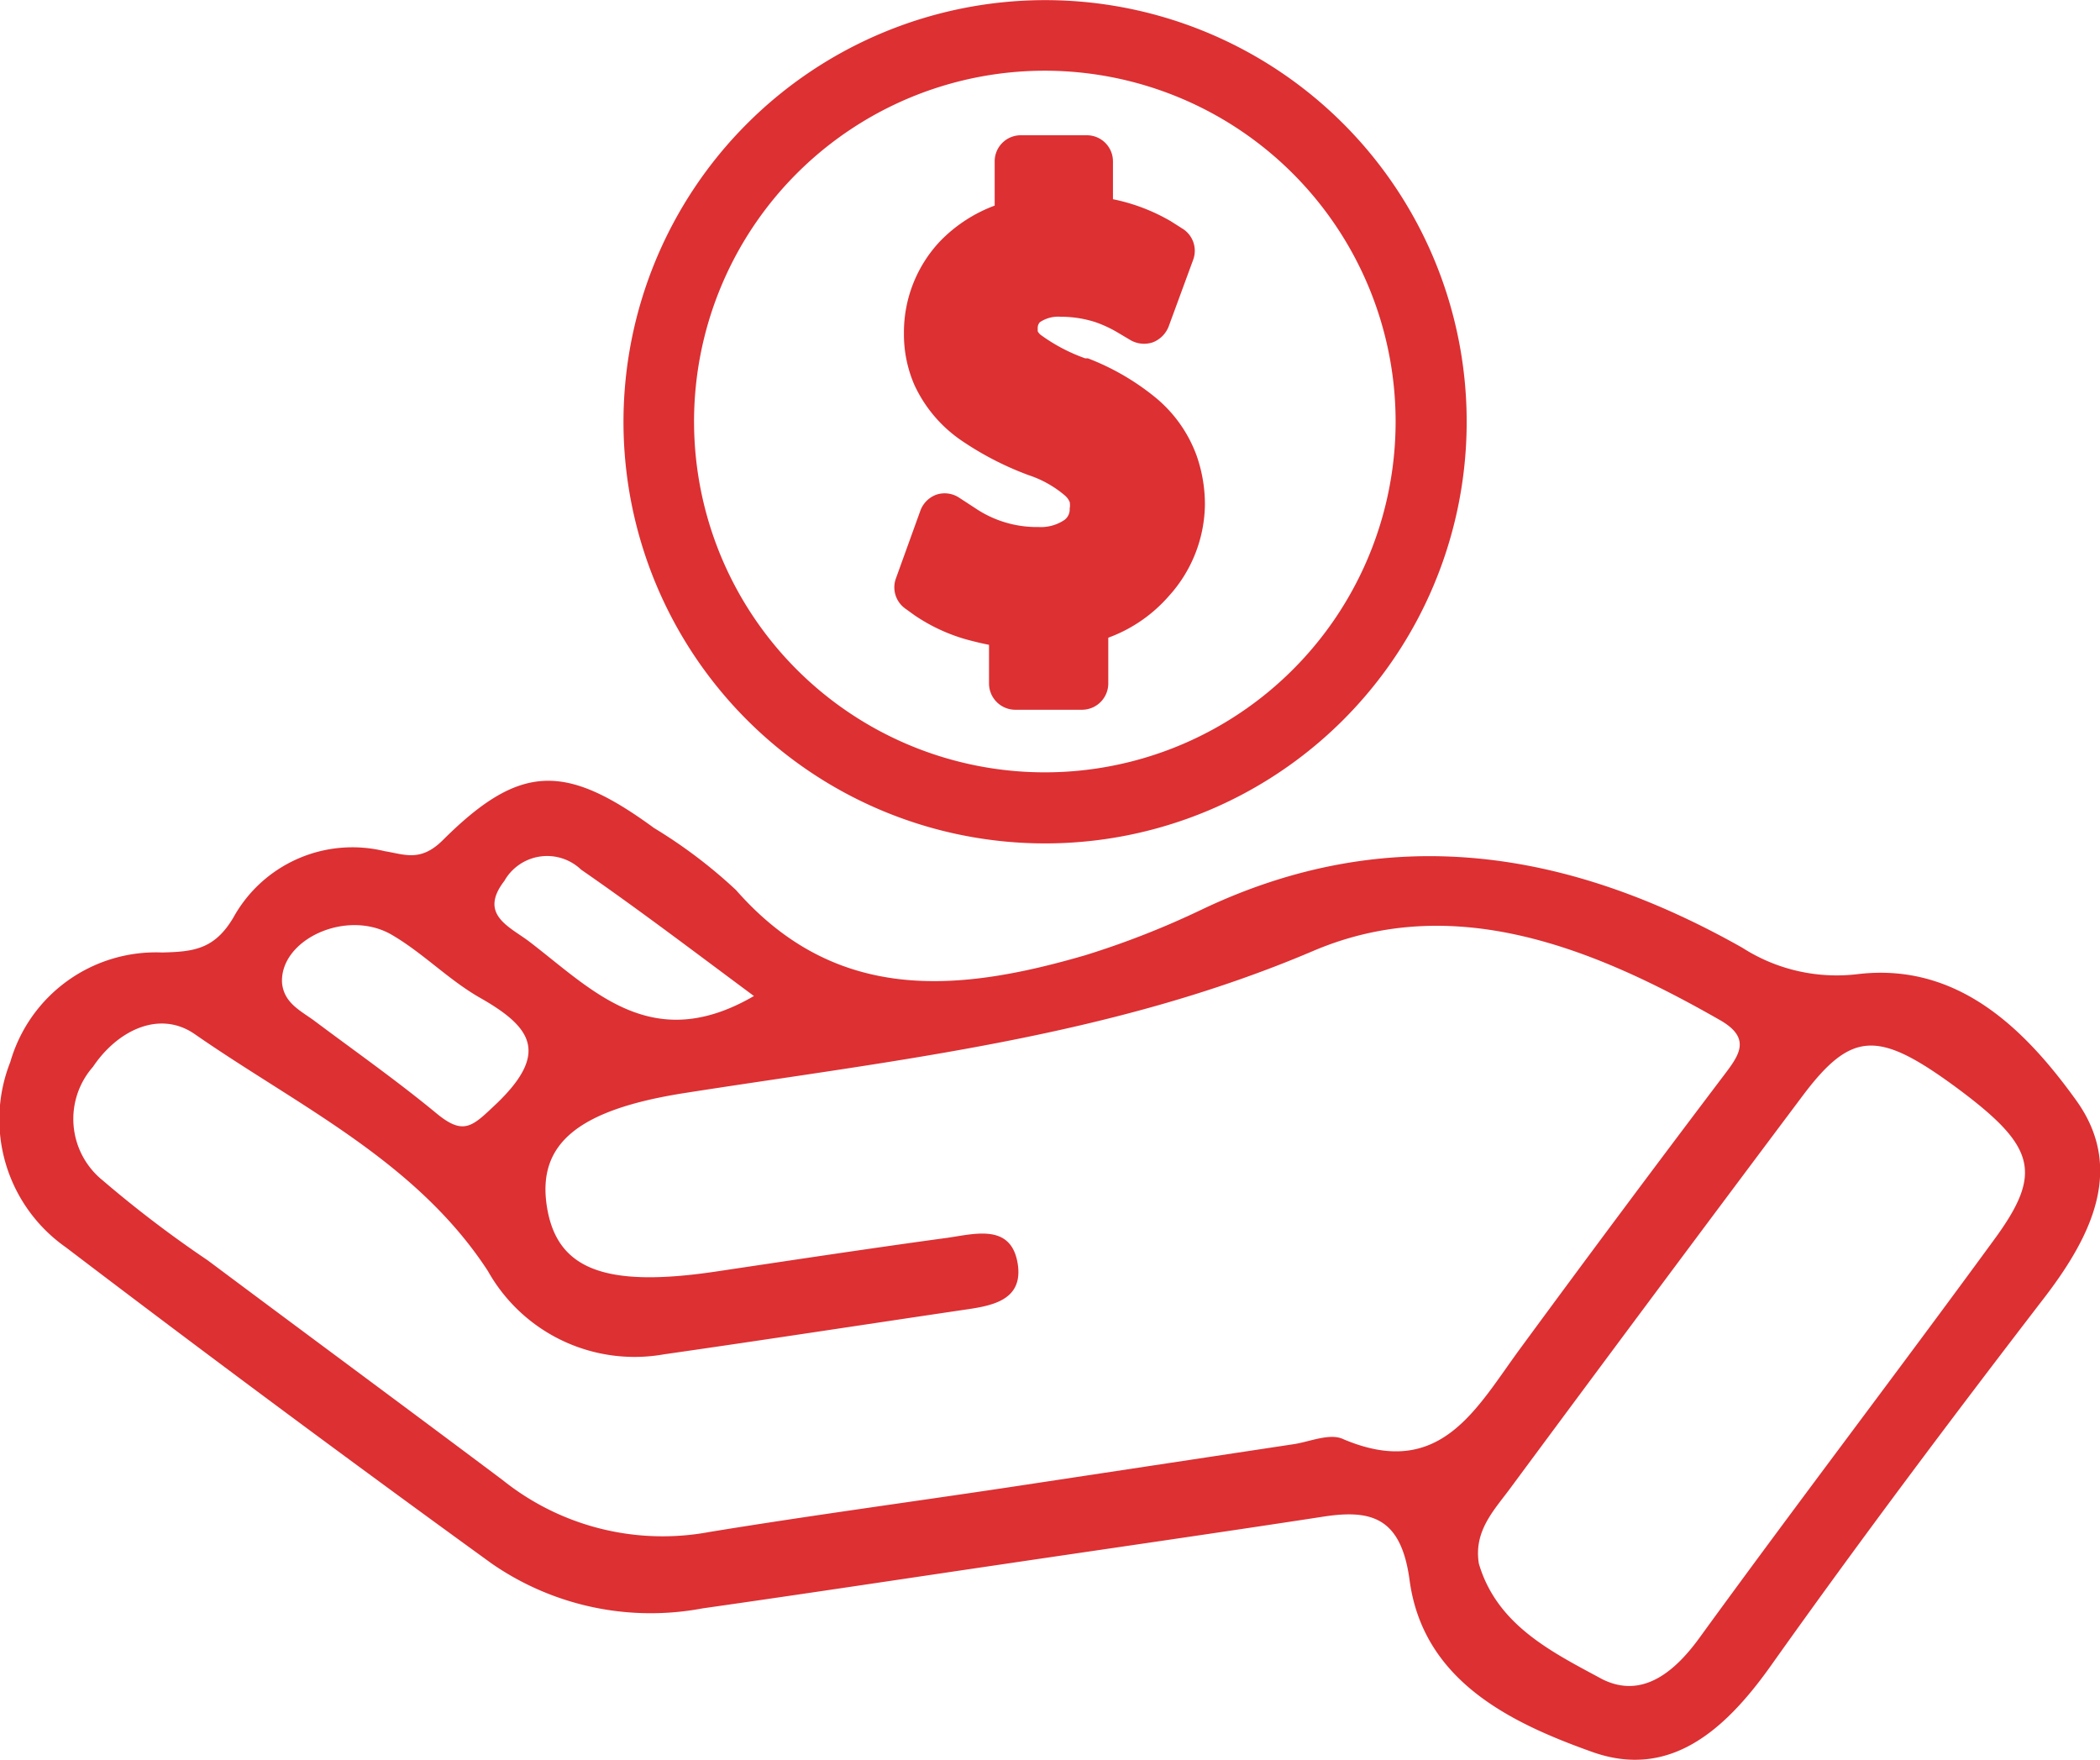 <svg xmlns="http://www.w3.org/2000/svg" viewBox="0 0 85.4 71.58"><defs><style>.cls-1,.cls-2{fill:#dc3033;}.cls-1{stroke:#dc3033;stroke-miterlimit:10;stroke-width:0.75px;}</style></defs><g id="Layer_2" data-name="Layer 2"><g id="Layer_1-2" data-name="Layer 1"><path class="cls-1" d="M25.73,17.14A16.77,16.77,0,1,0,42.5.38,16.78,16.78,0,0,0,25.73,17.14Zm31.4,0A14.64,14.64,0,1,1,42.5,2.5,14.65,14.65,0,0,1,57.13,17.14Z"/><path class="cls-2" d="M40.45,6.57V8.36a6,6,0,0,0-2.24,1.47,5.4,5.4,0,0,0-1.45,3.72,5.17,5.17,0,0,0,.42,2.09,5.55,5.55,0,0,0,1.93,2.28,12.61,12.61,0,0,0,2.72,1.4,4.41,4.41,0,0,1,1.49.84.73.73,0,0,1,.18.25.71.71,0,0,1,0,.27.53.53,0,0,1-.21.46,1.71,1.71,0,0,1-1.05.29,4.48,4.48,0,0,1-2.6-.78l-.63-.41a1.07,1.07,0,0,0-.92-.13,1.09,1.09,0,0,0-.66.65l-1,2.77a1.06,1.06,0,0,0,.39,1.22l.36.26a7.25,7.25,0,0,0,2.15,1c.3.08.59.15.89.21V27.8a1.07,1.07,0,0,0,1.07,1.06h2.71a1.07,1.07,0,0,0,1.07-1.06V25.93a6,6,0,0,0,2.46-1.69A5.63,5.63,0,0,0,49,20.52a6,6,0,0,0-.34-2,5.49,5.49,0,0,0-1.75-2.42,10,10,0,0,0-2.67-1.53l-.11,0a7.1,7.1,0,0,1-1.79-.94.46.46,0,0,1-.14-.16s0-.05,0-.14a.34.34,0,0,1,.09-.23,1.34,1.34,0,0,1,.85-.22,4.58,4.58,0,0,1,1.41.22,5,5,0,0,1,.85.39l.59.35a1.11,1.11,0,0,0,.89.08,1.13,1.13,0,0,0,.64-.63l1-2.72a1.06,1.06,0,0,0-.46-1.29L47.62,9a7.71,7.71,0,0,0-2.36-.9V6.57A1.06,1.06,0,0,0,44.2,5.5H41.51A1.06,1.06,0,0,0,40.45,6.57Z"/><path class="cls-2" d="M2.68,50.72Q11.26,57.25,20,63.58a11.36,11.36,0,0,0,8.57,1.82c4.15-.59,8.3-1.22,12.44-1.83v0c4.26-.63,8.5-1.24,12.74-1.89,2-.32,3.22,0,3.57,2.55.54,4.1,4.08,5.81,7.41,7,3.14,1.13,5.38-.84,7.23-3.42,3.64-5.13,7.42-10.16,11.25-15.14,1.89-2.49,3.18-5.21,1.22-7.93-2.1-2.92-4.83-5.61-8.88-5.13a7.1,7.1,0,0,1-4.69-1.07c-7.08-4-14.39-5.18-22-1.55a34.73,34.73,0,0,1-4.72,1.85c-5.15,1.5-10.13,2-14.21-2.65a20.21,20.21,0,0,0-3.33-2.52c-3.62-2.65-5.46-2.63-8.6.5-.9.89-1.55.57-2.36.44a5.53,5.53,0,0,0-6.15,2.7c-.77,1.3-1.63,1.39-2.9,1.42A6.16,6.16,0,0,0,.42,43.18,6.35,6.35,0,0,0,2.68,50.72Zm17.55-5.88c-1,.94-1.34,1.37-2.47.44-1.61-1.33-3.33-2.54-5-3.79-.55-.4-1.21-.71-1.29-1.52-.1-1.73,2.54-3,4.39-2,1.29.73,2.35,1.85,3.64,2.59C21.62,41.76,22.33,42.8,20.23,44.84ZM30.66,40.5c-4.13,2.4-6.52-.2-9.08-2.17-.8-.63-2.15-1.11-1.07-2.51a2,2,0,0,1,3.12-.46C26,37,28.22,38.69,30.66,40.5ZM60.14,63.58c-.21-1.3.58-2.13,1.23-3q5.92-8,11.92-16c2-2.67,3.08-2.69,6.2-.41,3.31,2.44,3.62,3.5,1.58,6.27-3.94,5.39-8,10.71-11.91,16.09-1,1.4-2.34,2.58-4,1.75C63.12,67.18,60.88,66.09,60.14,63.58ZM3.78,43.38c1-1.49,2.71-2.32,4.14-1.33,4.2,2.92,9,5.15,11.92,9.63A6.84,6.84,0,0,0,27,55.07c4.05-.58,8.08-1.2,12.13-1.8,1.11-.16,2.44-.34,2.27-1.79-.22-1.74-1.7-1.32-2.86-1.15-3.16.43-6.32.91-9.47,1.38-4.48.66-6.43-.1-6.83-2.65s1.26-3.94,5.63-4.62c8.63-1.35,17.3-2.26,25.55-5.78,5.67-2.41,11.33-.15,16.51,2.81,1.36.77.76,1.48.11,2.34q-4.14,5.47-8.2,11c-1.8,2.44-3.25,5.39-7.21,3.71-.54-.26-1.36.1-2,.2L41,60.48c-4,.6-8.09,1.15-12.13,1.81a10.4,10.4,0,0,1-8.42-2.1c-4-3-8-5.95-12-8.94A46.79,46.79,0,0,1,4.18,48,3.21,3.21,0,0,1,3.78,43.38Z"/></g></g></svg>